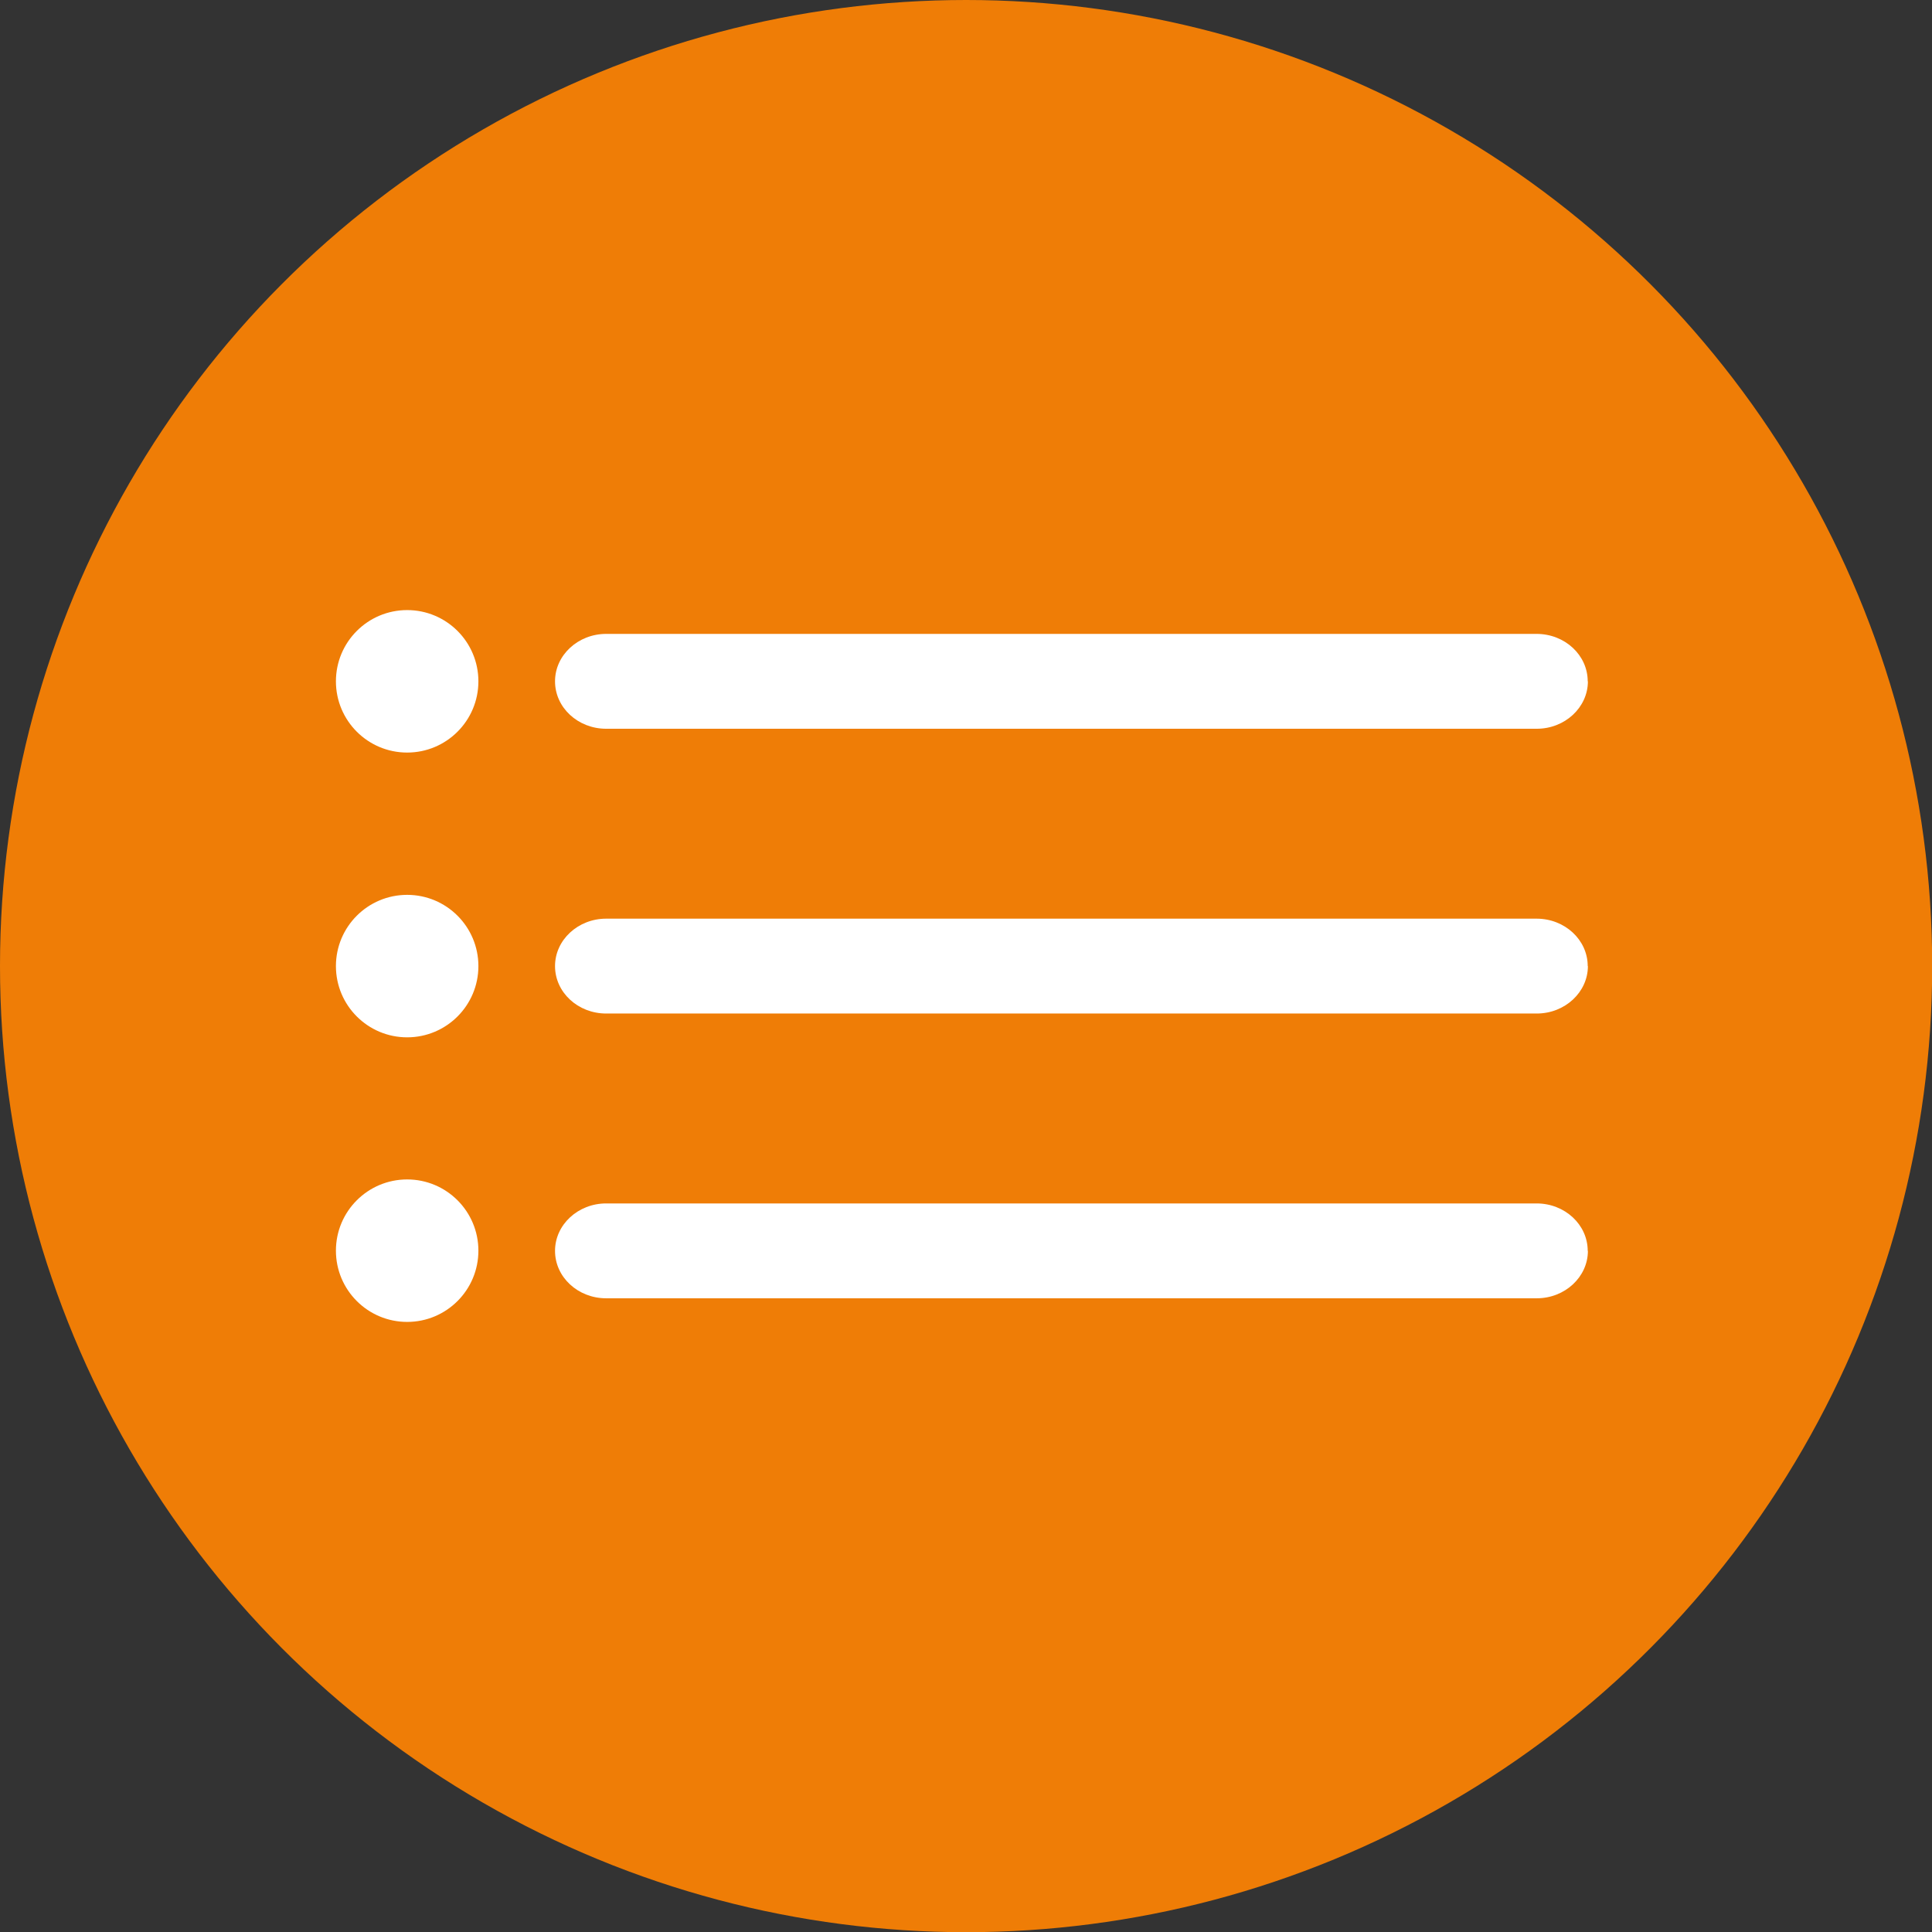 <?xml version="1.0" encoding="UTF-8"?>
<svg xmlns="http://www.w3.org/2000/svg" id="a" viewBox="0 0 103.87 103.87" width="150" height="150"><rect x="0" y="0" width="103.87" height="103.87" fill="#333333" stroke="none"/><defs><style>.b{fill:#ef7d06;}.c{fill:#fff;}</style></defs><circle class="b" cx="51.94" cy="51.94" r="51.94"/><g><circle class="c" cx="21.89" cy="51.94" r="3.83"/><path class="c" d="M85.37,51.94c0,1.4-1.23,2.55-2.75,2.55H32.59c-1.52,0-2.75-1.14-2.75-2.55s1.24-2.55,2.75-2.55h50.02c1.52,0,2.75,1.14,2.75,2.55Z"/><path class="c" d="M85.37,67.25c0,1.4-1.23,2.55-2.75,2.55H32.59c-1.52,0-2.75-1.14-2.75-2.55s1.24-2.55,2.75-2.55h50.02c1.52,0,2.75,1.14,2.75,2.55Z"/><path class="c" d="M85.37,36.63c0,1.4-1.23,2.55-2.75,2.55H32.59c-1.52,0-2.75-1.14-2.75-2.55s1.24-2.55,2.75-2.55h50.02c1.52,0,2.75,1.14,2.75,2.55Z"/><circle class="c" cx="21.89" cy="67.24" r="3.83"/><circle class="c" cx="21.89" cy="36.63" r="3.83"/></g></svg>
